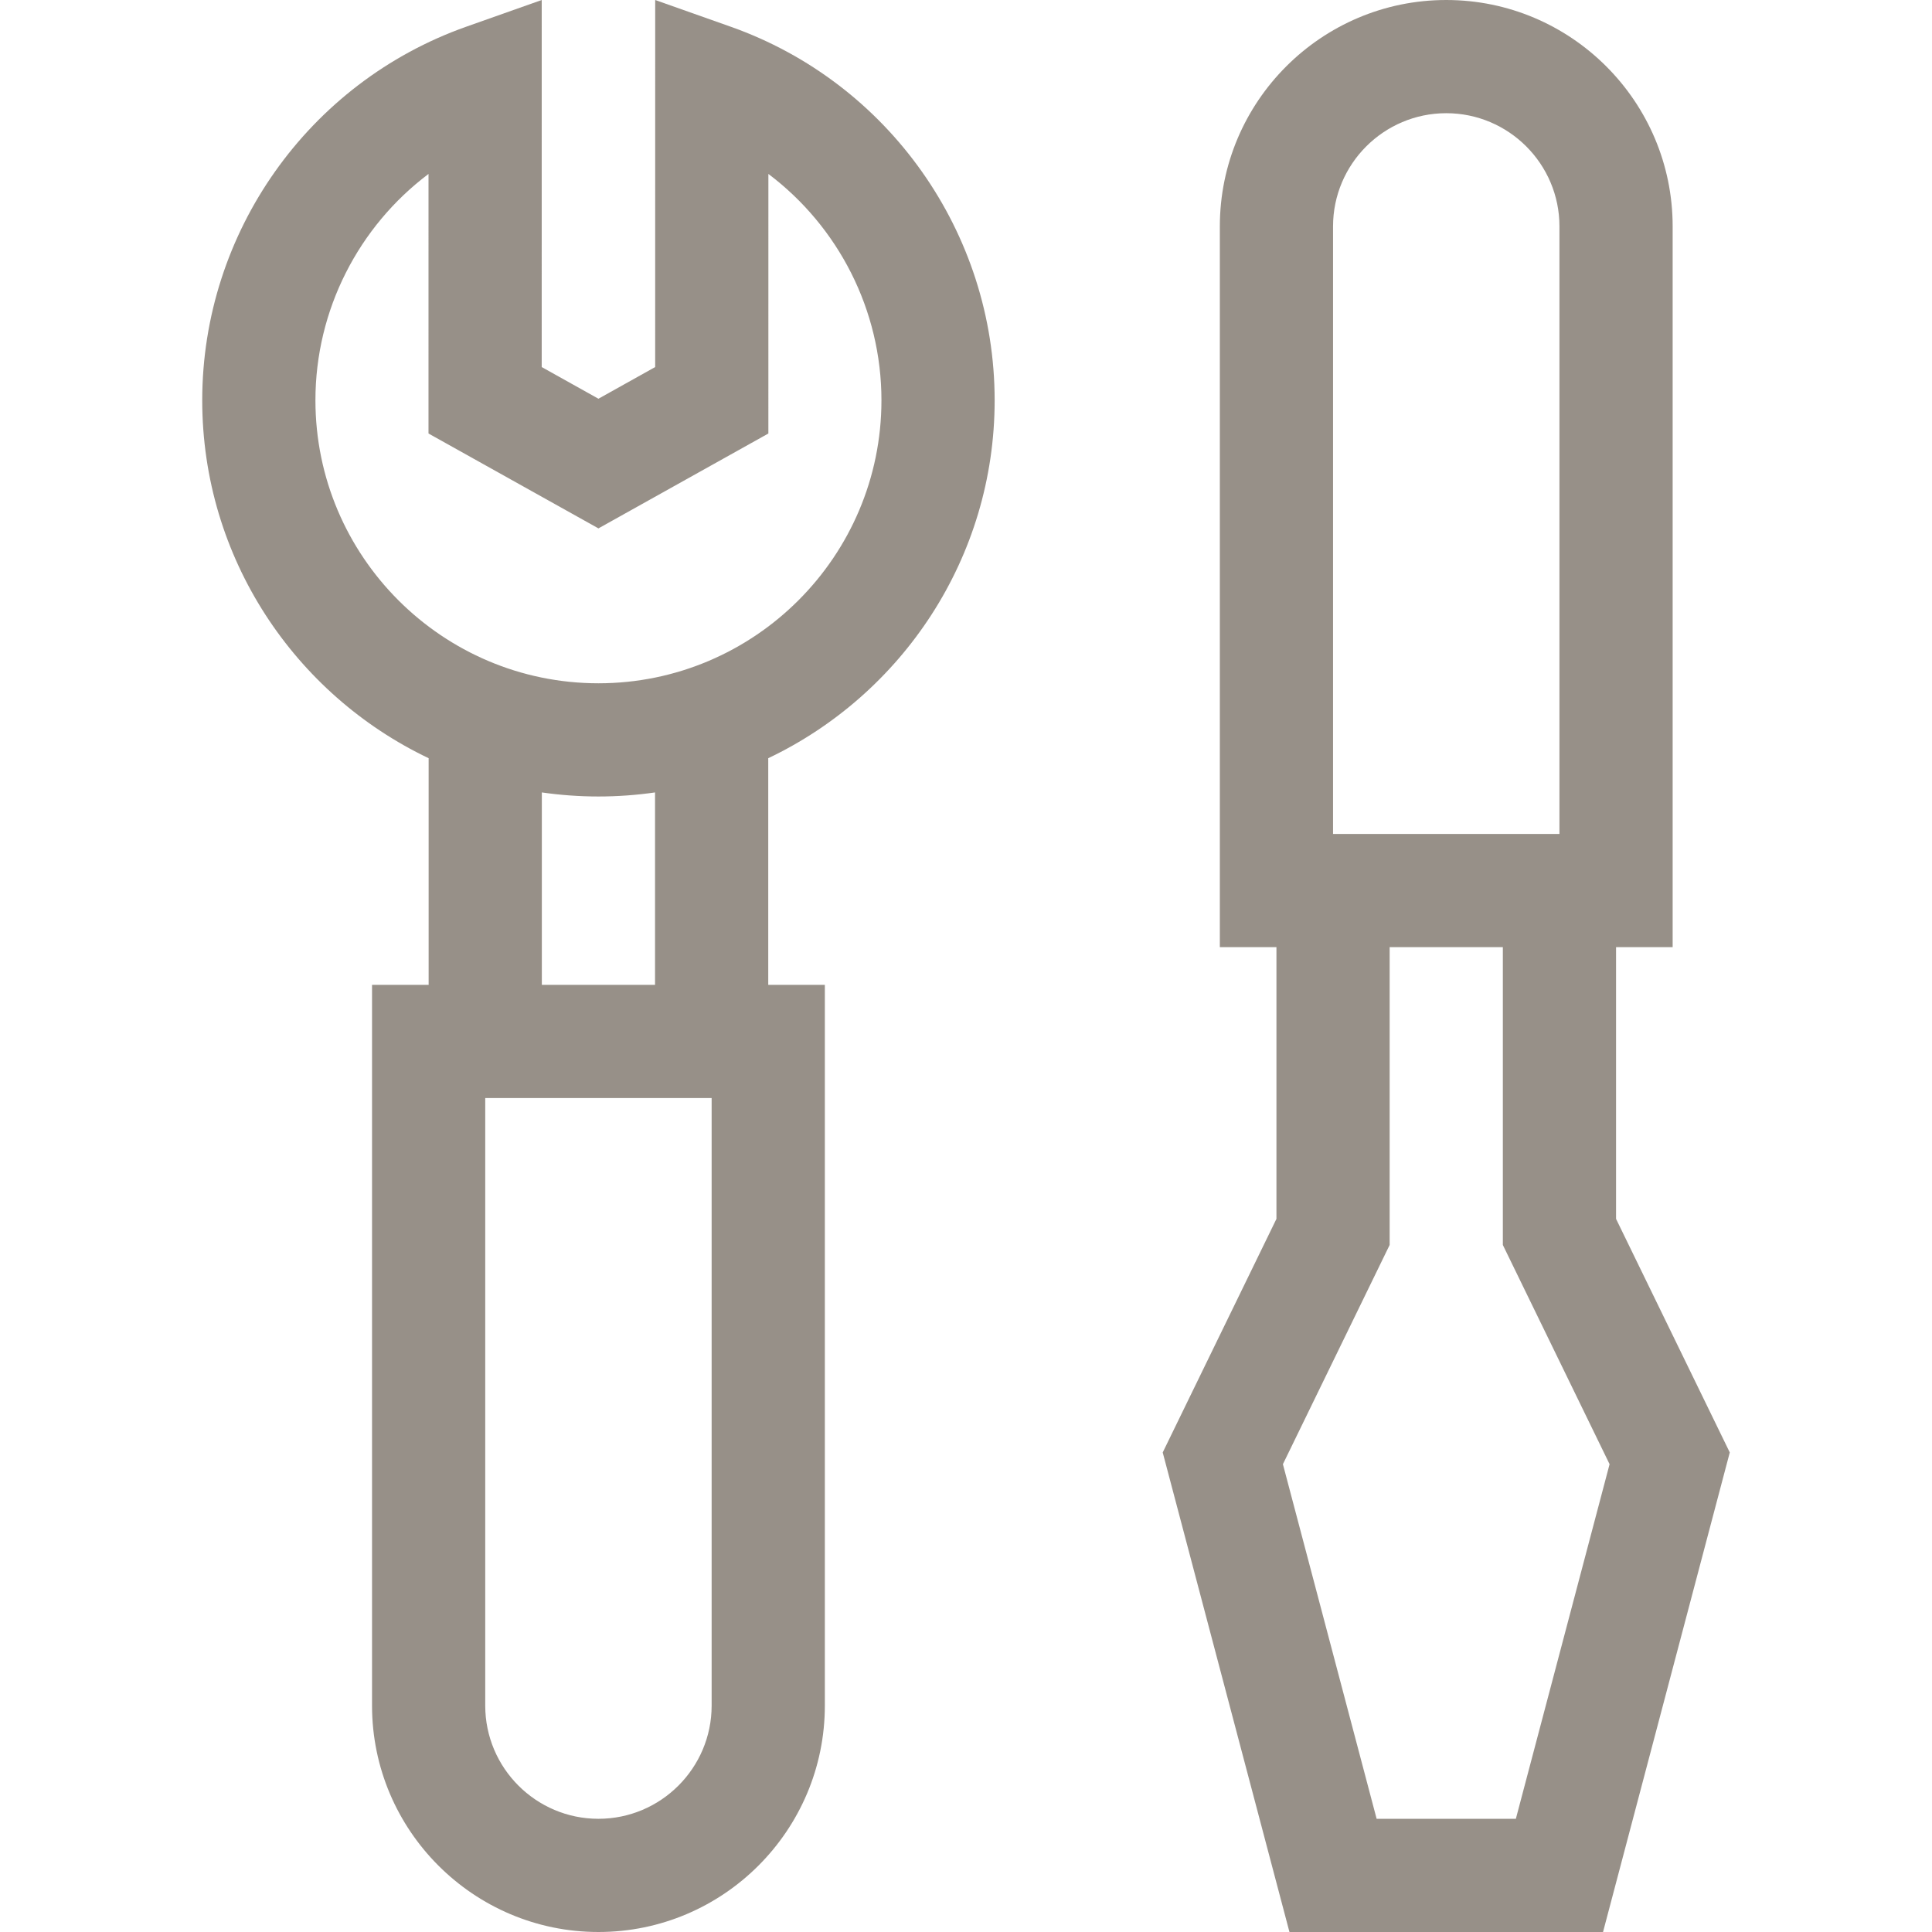 <svg width="512" height="512" viewBox="0 0 512 512" fill="none" xmlns="http://www.w3.org/2000/svg">
<path d="M193.634 7.076L173.633 0.001L173.628 97.273L158.593 105.668L143.558 97.273L143.563 0L123.56 7.076C81.71 21.881 53.593 61.667 53.593 106.078C53.593 147.88 78.15 184.051 113.593 200.933V261H98.593V452C98.593 485.084 125.509 512 158.593 512C191.677 512 218.593 485.084 218.593 452V261H203.593V200.933C239.036 184.051 263.593 147.88 263.593 106.078C263.592 61.665 235.478 21.879 193.634 7.076ZM158.592 482C142.05 482 128.592 468.542 128.592 452V291H188.592V452C188.592 468.542 175.134 482 158.592 482ZM173.592 261H143.592V210.002C148.493 210.706 153.499 211.078 158.592 211.078C163.685 211.078 168.691 210.706 173.592 210.002V261ZM158.592 181.078C117.237 181.078 83.592 147.433 83.592 106.078C83.592 82.103 95.058 60.018 113.56 46.095L113.556 114.883L158.592 140.028L203.626 114.883L203.63 46.094C222.126 60.018 233.592 82.105 233.592 106.078C233.592 147.434 199.947 181.078 158.592 181.078Z" fill="#312313" fill-opacity="0.5"/>
<path d="M428.27 323.014V251H443.27V60C443.27 26.916 416.354 0 383.27 0C350.186 0 323.27 26.916 323.27 60V251H338.27V323.014L308.132 384.915L341.719 512H424.821L458.408 384.915L428.27 323.014ZM383.27 30C399.812 30 413.27 43.458 413.27 60V221H353.27V60C353.27 43.458 366.728 30 383.27 30ZM401.719 482H364.821L339.985 388.026L368.271 329.927V251H398.271V329.928L426.556 388.027L401.719 482Z" fill="#312313" fill-opacity="0.5"/>
</svg>
